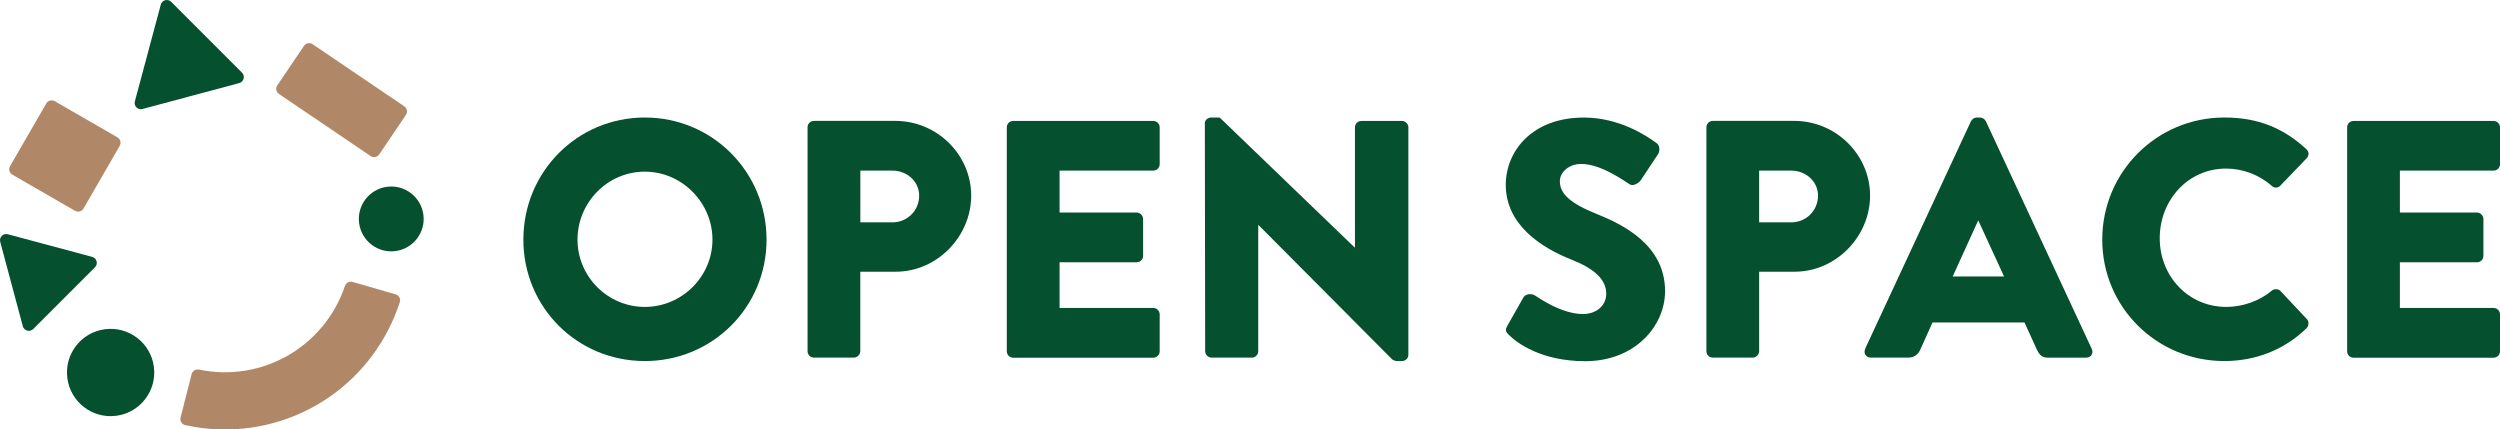 <?xml version="1.0" encoding="UTF-8"?>
<svg id="_レイヤー_2" data-name="レイヤー 2" xmlns="http://www.w3.org/2000/svg" viewBox="0 0 554.63 95.28">
  <defs>
    <style>
      .cls-1 {
        fill: #04502f;
      }

      .cls-2 {
        fill: #b18867;
      }
    </style>
  </defs>
  <g id="_レイヤー_1-2" data-name="レイヤー 1">
    <g>
      <path class="cls-1" d="M34.14,81.38c.69,5.31-3.04,10.17-8.34,10.86-5.3.7-10.17-3.04-10.86-8.34-.7-5.3,3.04-10.17,8.34-10.86,5.3-.69,10.17,3.04,10.86,8.34"/>
      <path class="cls-1" d="M93.93,47.63c.52,3.94-2.26,7.55-6.19,8.07-3.94.52-7.55-2.26-8.07-6.19-.52-3.94,2.26-7.55,6.19-8.07,3.94-.52,7.55,2.26,8.07,6.19"/>
      <path class="cls-2" d="M16.64,46.77l-13.9-8.02c-.66-.38-.89-1.23-.51-1.89l8.03-13.9c.38-.66,1.23-.89,1.89-.51l13.9,8.02c.66.38.89,1.23.51,1.89l-8.03,13.9c-.38.66-1.23.89-1.89.5"/>
      <path class="cls-2" d="M82.22,34.62l-20.33-13.77c-.63-.44-.8-1.29-.37-1.92l5.92-8.75c.43-.64,1.29-.8,1.92-.37l20.32,13.77c.63.43.8,1.28.37,1.92l-5.92,8.75c-.43.63-1.29.8-1.93.37"/>
      <path class="cls-1" d="M.05,53.66l5.01,18.71c.28,1.03,1.56,1.37,2.32.62l13.69-13.69c.75-.75.41-2.04-.62-2.31L1.74,51.97c-1.03-.28-1.97.67-1.69,1.69"/>
      <path class="cls-1" d="M31.61,24.18l21.46-5.75c1.03-.27,1.37-1.56.62-2.31L37.98.41c-.75-.76-2.04-.41-2.31.62l-5.75,21.46c-.28,1.03.67,1.97,1.69,1.69"/>
      <path class="cls-2" d="M49.03,95.27c-2.63-.06-5.29-.37-7.95-.96-.76-.16-1.22-.94-1.02-1.69l2.45-9.62c.18-.73.91-1.15,1.64-1,13.99,2.88,27.78-5.02,32.37-18.54.24-.71.98-1.12,1.7-.92l9.54,2.76c.74.21,1.18,1,.94,1.73-5.69,17.49-21.94,28.64-39.67,28.24"/>
      <path class="cls-1" d="M143.05,26.07c15.01,0,27.01,12.08,27.01,27.09s-12.01,26.94-27.01,26.94-26.94-11.93-26.94-26.94,11.93-27.09,26.94-27.09M143.05,68.09c8.25,0,15.01-6.75,15.01-14.93s-6.75-15.08-15.01-15.08-14.93,6.83-14.93,15.08,6.75,14.93,14.93,14.93"/>
      <path class="cls-1" d="M179.15,28.25c0-.75.6-1.43,1.42-1.43h18.08c9.23,0,16.81,7.5,16.81,16.58s-7.58,16.88-16.73,16.88h-7.87v17.63c0,.75-.68,1.43-1.43,1.43h-8.85c-.83,0-1.42-.67-1.42-1.43V28.25ZM197.99,49.33c3.23,0,5.93-2.55,5.93-5.93,0-3.15-2.7-5.55-5.93-5.55h-7.12v11.48h7.12Z"/>
      <path class="cls-1" d="M223.36,28.25c0-.75.6-1.42,1.43-1.42h31.06c.83,0,1.43.67,1.43,1.42v8.18c0,.75-.6,1.42-1.43,1.42h-20.78v9.3h17.11c.75,0,1.42.68,1.42,1.43v8.18c0,.83-.68,1.43-1.42,1.43h-17.11v10.13h20.78c.83,0,1.43.68,1.43,1.43v8.18c0,.75-.6,1.43-1.43,1.43h-31.06c-.83,0-1.43-.68-1.43-1.43V28.25Z"/>
      <path class="cls-1" d="M267.27,27.42c0-.75.67-1.35,1.43-1.35h1.88l29.94,28.82h.08v-26.64c0-.75.6-1.42,1.42-1.42h9.01c.75,0,1.42.67,1.42,1.42v50.5c0,.75-.67,1.35-1.42,1.35h-1.2c-.22,0-.83-.23-.98-.38l-29.64-29.79h-.07v27.98c0,.75-.6,1.43-1.42,1.43h-8.93c-.75,0-1.42-.68-1.42-1.43l-.07-50.5Z"/>
      <path class="cls-1" d="M334.44,72.22l3.53-6.23c.6-.97,2.03-.82,2.55-.45.3.16,5.7,4.13,10.65,4.13,3,0,5.18-1.88,5.18-4.5,0-3.16-2.63-5.56-7.73-7.58-6.45-2.55-14.56-7.58-14.56-16.58,0-7.43,5.78-14.93,17.33-14.93,7.8,0,13.81,3.97,16.06,5.63.9.53.75,1.87.45,2.4l-3.83,5.78c-.53.83-1.88,1.5-2.55.98-.67-.37-6.16-4.5-10.73-4.5-2.7,0-4.73,1.8-4.73,3.83,0,2.78,2.25,4.88,8.18,7.28,5.85,2.32,15.16,6.9,15.16,17.11,0,7.73-6.68,15.54-17.71,15.54-9.75,0-15.16-4.05-16.88-5.78-.75-.75-.98-1.05-.38-2.1"/>
      <path class="cls-1" d="M378.57,28.25c0-.75.6-1.43,1.42-1.43h18.08c9.23,0,16.81,7.5,16.81,16.58s-7.58,16.88-16.73,16.88h-7.88v17.63c0,.75-.68,1.43-1.43,1.43h-8.85c-.83,0-1.42-.67-1.42-1.43V28.25ZM397.4,49.33c3.23,0,5.93-2.55,5.93-5.93,0-3.15-2.7-5.55-5.93-5.55h-7.13v11.48h7.13Z"/>
      <path class="cls-1" d="M413.77,77.4l23.49-50.5c.23-.45.75-.83,1.28-.83h.75c.53,0,1.05.38,1.28.83l23.49,50.5c.45.98-.15,1.95-1.27,1.95h-8.33c-1.35,0-1.95-.45-2.62-1.88l-2.7-5.93h-20.41l-2.7,6c-.38.9-1.2,1.8-2.7,1.8h-8.25c-1.12,0-1.72-.98-1.28-1.95M444.61,61.34l-5.7-12.38h-.07l-5.63,12.38h11.41Z"/>
      <path class="cls-1" d="M493.47,26.07c7.5,0,13.06,2.33,18.16,6.98.68.6.68,1.5.07,2.1l-5.85,6.08c-.52.52-1.35.52-1.87,0-2.78-2.48-6.45-3.83-10.13-3.83-8.48,0-14.71,7.05-14.71,15.45s6.3,15.24,14.78,15.24c3.53,0,7.35-1.28,10.06-3.6.52-.45,1.5-.45,1.95.07l5.85,6.23c.53.53.45,1.5-.07,2.03-5.1,4.95-11.55,7.28-18.23,7.28-15,0-27.09-11.94-27.09-26.94s12.08-27.09,27.09-27.09"/>
      <path class="cls-1" d="M520.72,28.25c0-.75.6-1.42,1.42-1.42h31.06c.83,0,1.43.67,1.43,1.42v8.18c0,.75-.6,1.42-1.43,1.42h-20.78v9.3h17.11c.75,0,1.42.68,1.42,1.43v8.18c0,.83-.68,1.43-1.42,1.43h-17.11v10.13h20.78c.83,0,1.43.68,1.43,1.43v8.18c0,.75-.6,1.43-1.43,1.43h-31.06c-.83,0-1.42-.68-1.42-1.43V28.25Z"/>
    </g>
  </g>
</svg>